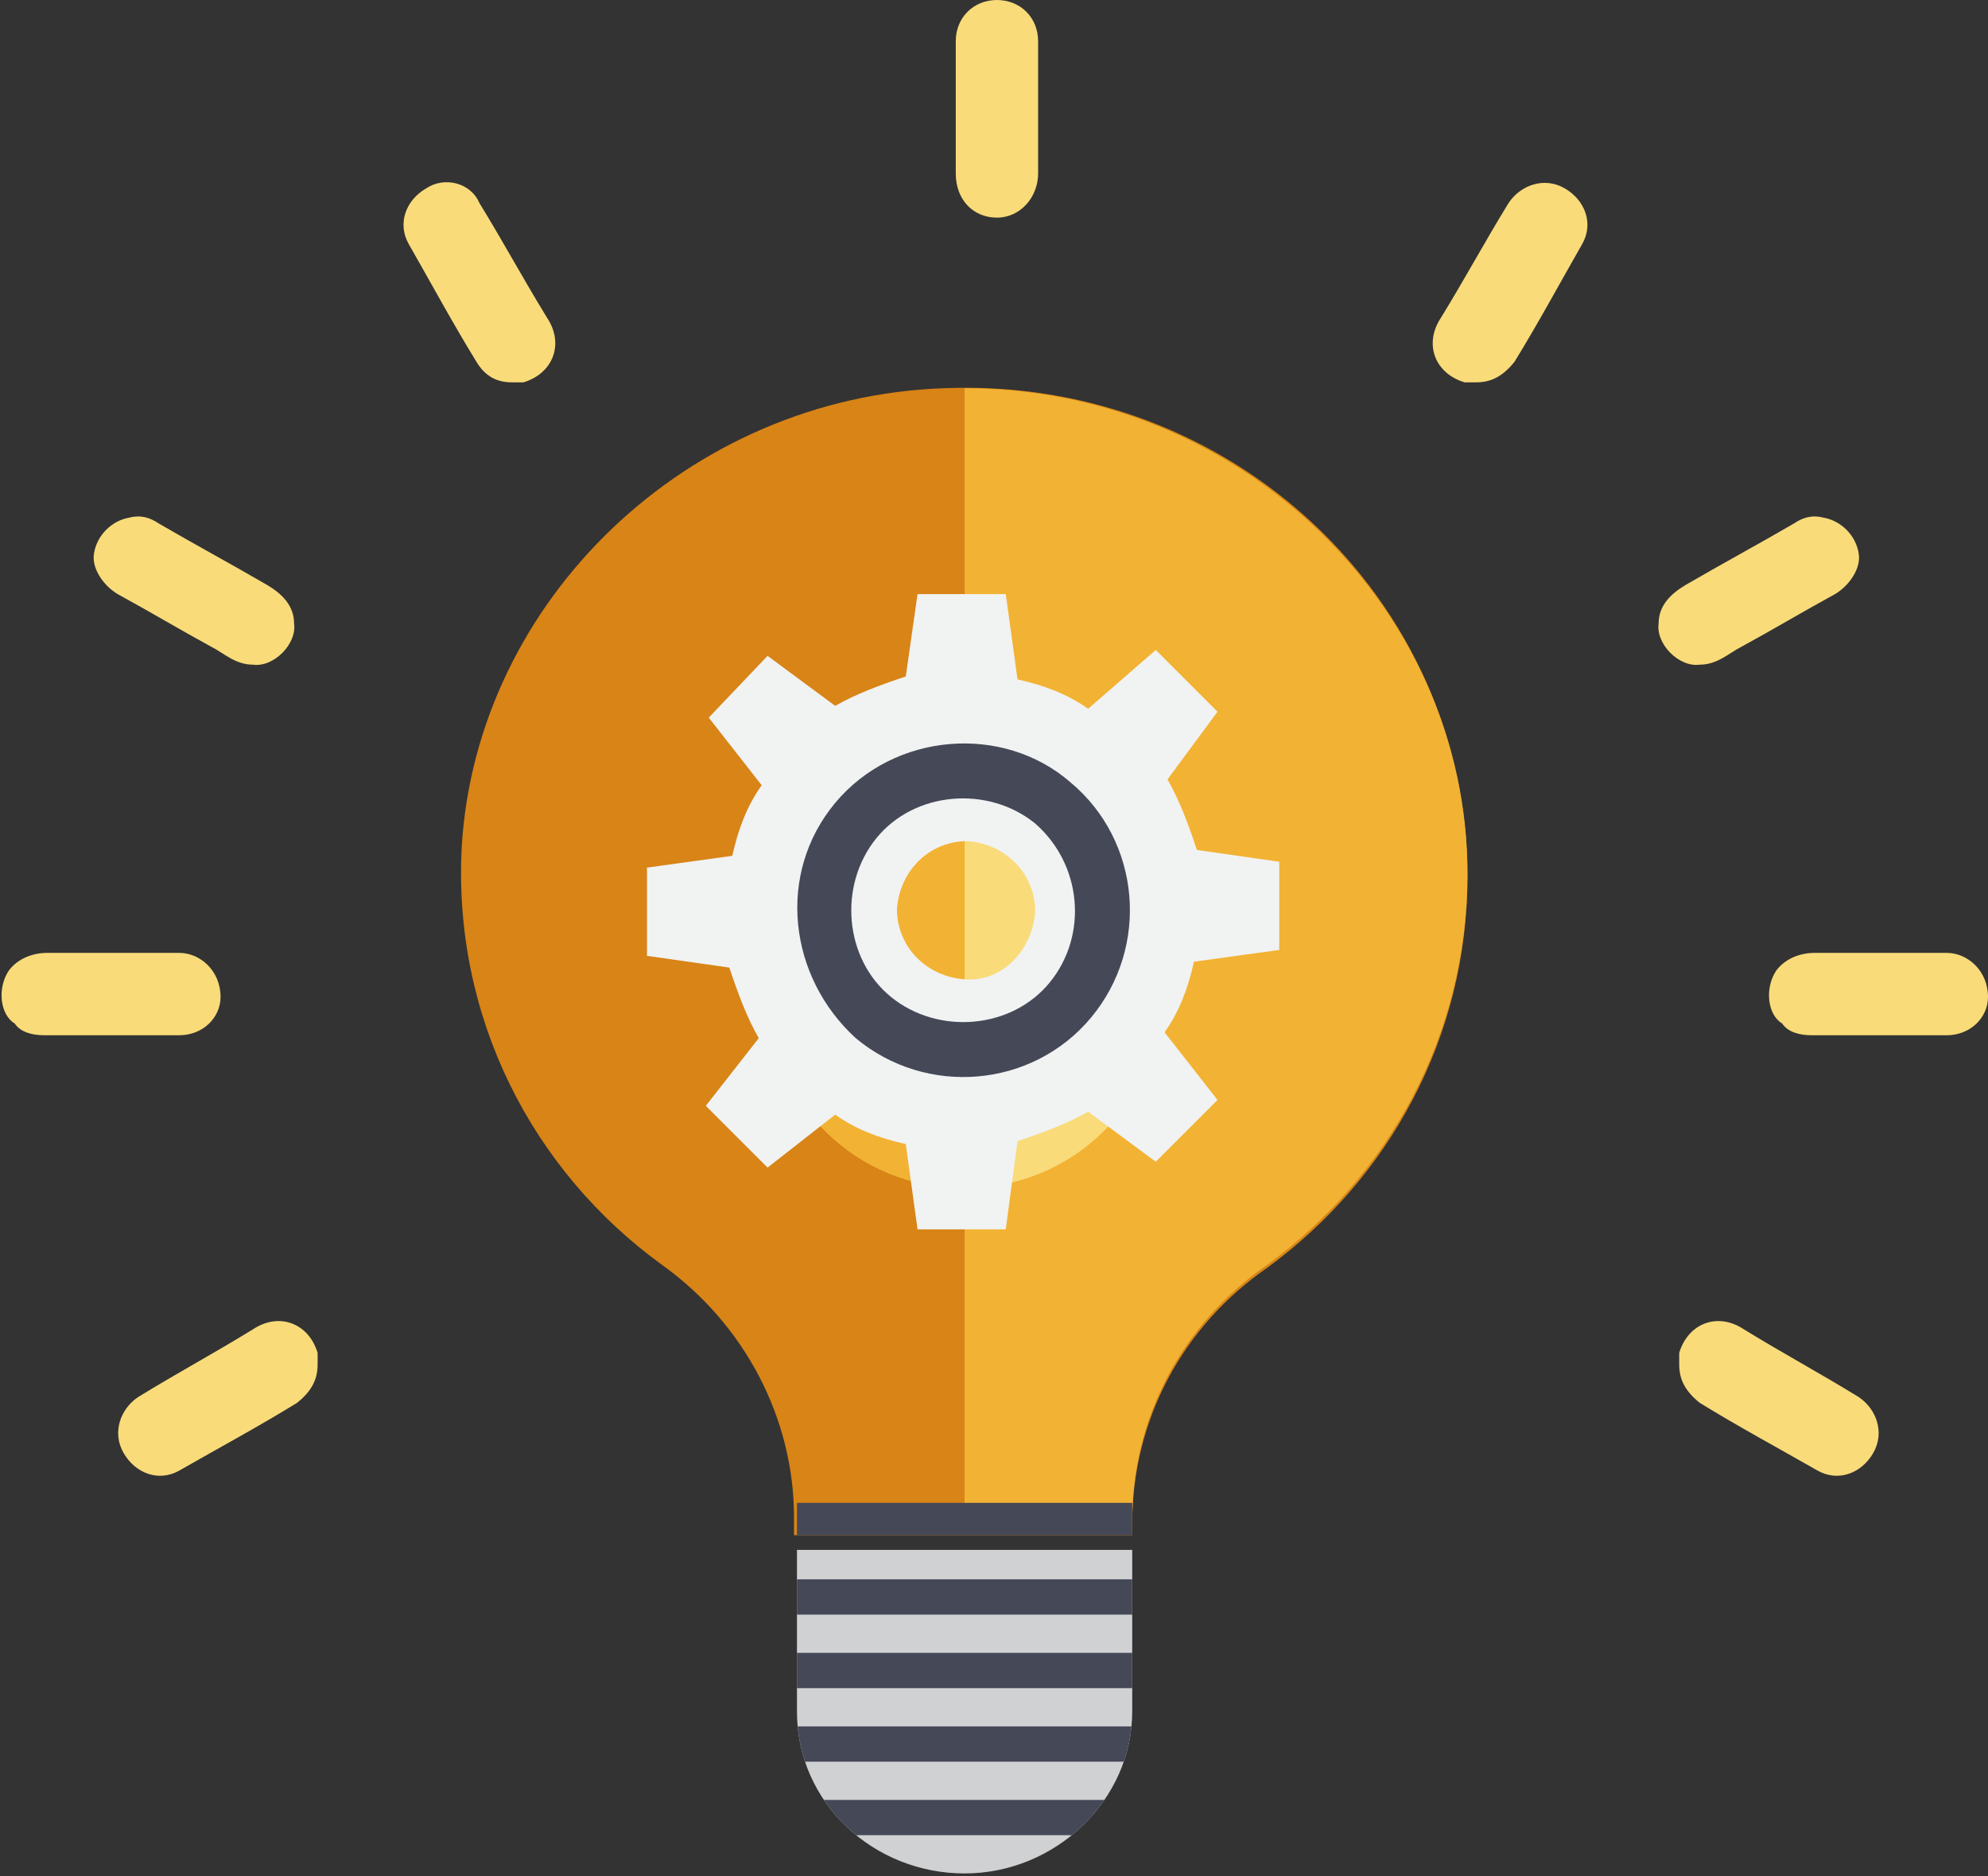 <?xml version="1.0" encoding="utf-8"?>
<!-- Generator: Adobe Illustrator 26.2.1, SVG Export Plug-In . SVG Version: 6.00 Build 0)  -->
<svg version="1.1" id="Layer_1" xmlns="http://www.w3.org/2000/svg" xmlns:xlink="http://www.w3.org/1999/xlink" x="0px" y="0px"
	 viewBox="0 0 67.6 63.8" style="enable-background:new 0 0 67.6 63.8;" xml:space="preserve">
<rect x="0" y="0" width="67.6" height="63.8" fill="#333333" stroke="none"/>
<style type="text/css">
	.st0{fill:#2B3B4E;}
	.st1{fill:#E6E7E8;}
	.st2{fill:#6D6E71;}
	.st3{fill:#BFBFC1;}
	.st4{fill:#659876;}
	.st5{fill:#B0B7B6;}
	.st6{fill:#FFFFFF;}
	.st7{fill:#A7A9AC;}
	.st8{fill:#F2B233;}
	.st9{fill:#619372;}
	.st10{fill:#54755E;}
	.st11{fill:#6DA07E;}
	.st12{fill:#71AE87;}
	.st13{fill:#FFCE47;}
	.st14{fill:#57555C;}
	.st15{fill:#3C3A41;}
	.st16{fill:#BF6015;}
	.st17{fill:#994C10;}
	.st18{fill:#00233F;}
	.st19{fill:#FDBF00;}
	.st20{fill:#E5A900;}
	.st21{fill:#E2821A;}
	.st22{fill:#FE9901;}
	.st23{fill:#C5DDE3;}
	.st24{fill:#F9D478;}
	.st25{fill:#939598;}
	.st26{fill:#88ABAC;}
	.st27{fill:#333333;}
	.st28{fill:#F1F2F2;}
	.st29{fill:#B06328;}
	.st30{fill:#CDCDD0;}
	.st31{fill:#DEDDE0;}
	.st32{fill:#F7B84E;}
	.st33{fill:#FFCB5B;}
	.st34{opacity:0.1;fill:#333333;}
	.st35{fill:#F2F2F2;}
	.st36{fill:#E6E6E6;}
	.st37{fill:#BE1E2D;}
	.st38{fill:#454857;}
	.st39{fill:#FFCE47;stroke:#FFFFFF;stroke-miterlimit:10;}
	.st40{fill:#6C9393;}
	.st41{fill:#231F20;}
	.st42{fill:#96E0DE;}
	.st43{fill:#76CDCE;}
	.st44{fill:#CCCCCC;}
	.st45{fill:#FBB040;}
	.st46{fill:#324A5E;}
	.st47{fill:#637C6D;}
	.st48{fill:#A6BCB0;}
	.st49{fill:#F98D2B;}
	.st50{fill:#BDC3C7;}
	.st51{fill:#BCBEC0;}
	.st52{fill:#434A54;}
	.st53{fill:#63CE87;}
	.st54{fill:#E9EFF4;}
	.st55{fill:#7C9B89;}
	.st56{fill:#D3DCE2;}
	.st57{fill:#455A64;}
	.st58{opacity:0.3;}
	.st59{clip-path:url(#SVGID_00000062888918177504578250000014741632270212158623_);fill:#B0B7B6;}
	.st60{opacity:0.3;fill:#D8F4F2;}
	.st61{fill:#D0D1D3;}
	.st62{fill:#D88416;}
	.st63{fill:#F9DB7A;}
	.st64{clip-path:url(#SVGID_00000077294991604629568940000003659745468013056667_);}
	.st65{fill:none;}
	.st66{fill:#D8F4F2;}
	.st67{opacity:0.3;fill:#FFFFFF;}
	.st68{fill:#1C2835;}
	.st69{fill:#C7C6CC;}
	.st70{fill:#415A6B;}
</style>
<g>
	<path class="st61" d="M27.1,52.7v5.5c0,3.1,2.6,5.5,5.7,5.5l0,0c3.1,0,5.7-2.5,5.7-5.5v-5.5L27.1,52.7z"/>
	<path class="st62" d="M27.1,52.2h4.8h6.6v-0.4c0-3.5,1.7-6.7,4.6-8.7c4.1-3,6.8-7.8,6.8-13.3c0-9.4-8-17-17.8-16.6
		c-8.7,0.3-15.9,7.2-16.4,15.6c-0.3,5.8,2.4,11,6.8,14.2c2.8,2,4.5,5.2,4.5,8.6V52.2z"/>
	<path class="st8" d="M32.8,13.2v38.9h5.7v-0.4c0-3.5,1.7-6.7,4.6-8.7c4.1-3,6.8-7.8,6.8-13.3C49.9,20.7,42.2,13.2,32.8,13.2z"/>
	<ellipse class="st63" cx="32.8" cy="34" rx="6.6" ry="6.4"/>
	<g>
		<defs>
			<path id="SVGID_00000044880936211925413150000008781278171242216085_" d="M27.1,52.7v5.5c0,3.1,2.6,5.5,5.7,5.5l0,0
				c3.1,0,5.7-2.5,5.7-5.5v-5.5L27.1,52.7z"/>
		</defs>
		<clipPath id="SVGID_00000018230244611791769790000005064824797959548809_">
			<use xlink:href="#SVGID_00000044880936211925413150000008781278171242216085_"  style="overflow:visible;"/>
		</clipPath>
		<g style="clip-path:url(#SVGID_00000018230244611791769790000005064824797959548809_);">
			<rect x="21.8" y="53.7" class="st38" width="20.5" height="1.2"/>
			<rect x="21.8" y="56.2" class="st38" width="20.5" height="1.2"/>
			<rect x="21.8" y="58.7" class="st38" width="20.5" height="1.2"/>
			<rect x="21.8" y="61.2" class="st38" width="20.5" height="1.2"/>
		</g>
	</g>
	<g>
		<path class="st63" d="M33.9,7.4c0.8,0,1.4-0.7,1.4-1.5c0-0.7,0-1.5,0-2.2c0-0.8,0-1.5,0-2.3c0-0.8-0.6-1.4-1.4-1.4
			c-0.8,0-1.4,0.6-1.4,1.4c0,1.5,0,3,0,4.5C32.5,6.8,33.1,7.4,33.9,7.4z"/>
		<path class="st63" d="M4,20.2c1.1,0.6,2.1,1.2,3.2,1.8c0.4,0.2,0.8,0.6,1.4,0.6c0.7,0.1,1.5-0.7,1.4-1.4c0-0.6-0.4-1-0.9-1.3
			c-1.2-0.7-2.5-1.4-3.7-2.1c-0.3-0.2-0.6-0.3-1-0.2c-0.6,0.1-1.1,0.6-1.2,1.2C3.1,19.3,3.5,19.9,4,20.2z"/>
		<path class="st63" d="M62.4,20.2c-1.1,0.6-2.1,1.2-3.2,1.8c-0.4,0.2-0.8,0.6-1.4,0.6c-0.7,0.1-1.5-0.7-1.4-1.4
			c0-0.6,0.4-1,0.9-1.3c1.2-0.7,2.5-1.4,3.7-2.1c0.3-0.2,0.6-0.3,1-0.2c0.6,0.1,1.1,0.6,1.2,1.2C63.3,19.3,62.9,19.9,62.4,20.2z"/>
		<path class="st63" d="M10.8,46.4c0-0.2,0-0.3,0-0.4c-0.3-1-1.3-1.4-2.2-0.8c-1.3,0.8-2.6,1.5-3.9,2.3c-0.6,0.4-0.9,1.2-0.5,1.9
			c0.4,0.7,1.2,1,1.9,0.6c1.4-0.8,2.7-1.5,4-2.3C10.6,47.3,10.8,46.9,10.8,46.4z"/>
		<path class="st63" d="M57.1,46.4c0-0.2,0-0.3,0-0.4c0.3-1,1.3-1.4,2.2-0.8c1.3,0.8,2.6,1.5,3.9,2.3c0.6,0.4,0.9,1.2,0.5,1.9
			c-0.4,0.7-1.2,1-1.9,0.6c-1.4-0.8-2.7-1.5-4-2.3C57.3,47.3,57.1,46.9,57.1,46.4z"/>
		<path class="st63" d="M66.2,32.4c-1.5,0-3,0-4.5,0c-0.5,0-1,0.2-1.3,0.6c-0.4,0.6-0.3,1.5,0.2,1.8c0.2,0.3,0.6,0.4,1,0.4
			c1.5,0,3.1,0,4.6,0c0.8,0,1.4-0.6,1.4-1.3C67.6,33,66.9,32.4,66.2,32.4z"/>
		<path class="st63" d="M6.1,32.4c-1.5,0-3,0-4.5,0c-0.5,0-1,0.2-1.3,0.6c-0.4,0.6-0.3,1.5,0.2,1.8c0.2,0.3,0.6,0.4,1,0.4
			c1.5,0,3.1,0,4.6,0c0.8,0,1.4-0.6,1.4-1.3C7.5,33,6.8,32.4,6.1,32.4z"/>
		<path class="st63" d="M17.4,13c0.2,0,0.3,0,0.4,0c1-0.3,1.4-1.3,0.8-2.2c-0.8-1.3-1.5-2.6-2.3-3.9C16,6.2,15.1,6,14.5,6.4
			c-0.7,0.4-1,1.2-0.6,1.9c0.8,1.4,1.5,2.7,2.3,4C16.5,12.8,16.9,13,17.4,13z"/>
		<path class="st63" d="M50.2,13c-0.2,0-0.3,0-0.4,0c-1-0.3-1.4-1.3-0.8-2.2c0.8-1.3,1.5-2.6,2.3-3.9c0.4-0.6,1.2-0.9,1.9-0.5
			c0.7,0.4,1,1.2,0.6,1.9c-0.8,1.4-1.5,2.7-2.3,4C51.1,12.8,50.7,13,50.2,13z"/>
	</g>
	<path class="st8" d="M32.8,27.6c-3.6,0-6.6,2.9-6.6,6.4c0,3.5,2.9,6.4,6.6,6.4V27.6z"/>
	<rect x="27.1" y="51.1" class="st38" width="11.4" height="1.1"/>
	<g>
		<path class="st28" d="M34.6,38.8c0.9-0.3,1.7-0.6,2.4-1l2.3,1.7l2.1-2.1l-1.8-2.3c0.5-0.7,0.8-1.5,1-2.4l2.9-0.4l0-3l-2.8-0.4
			c-0.3-0.9-0.6-1.7-1-2.4l1.7-2.3l-2.1-2.1L37,24.1c-0.7-0.5-1.5-0.8-2.4-1l-0.4-2.9l-3,0l-0.4,2.8c-0.9,0.3-1.7,0.6-2.4,1
			l-2.3-1.7l-2,2.1l1.8,2.3c-0.5,0.7-0.8,1.5-1,2.4l-2.9,0.4l0,3l2.8,0.4c0.3,0.9,0.6,1.7,1,2.4l-1.8,2.3l2.1,2.1l2.3-1.8
			c0.7,0.5,1.5,0.8,2.4,1l0.4,2.9l3,0L34.6,38.8z M32.8,33.3c-1.3-0.1-2.3-1.1-2.3-2.4c0.1-1.3,1.1-2.3,2.4-2.3
			c1.3,0.1,2.3,1.1,2.3,2.4C35.1,32.3,34.1,33.4,32.8,33.3z"/>
		<path class="st38" d="M28.4,27.3c-2,2.4-1.6,5.9,0.7,8c2.4,2,6,1.7,8-0.7c2-2.4,1.7-6-0.7-8C34.1,24.6,30.4,24.9,28.4,27.3z
			 M35.7,33.4c-1.3,1.6-3.8,1.8-5.4,0.5c-1.6-1.3-1.8-3.8-0.5-5.4c1.3-1.6,3.8-1.8,5.4-0.5C36.8,29.4,37,31.8,35.7,33.4z"/>
	</g>
</g>
</svg>
